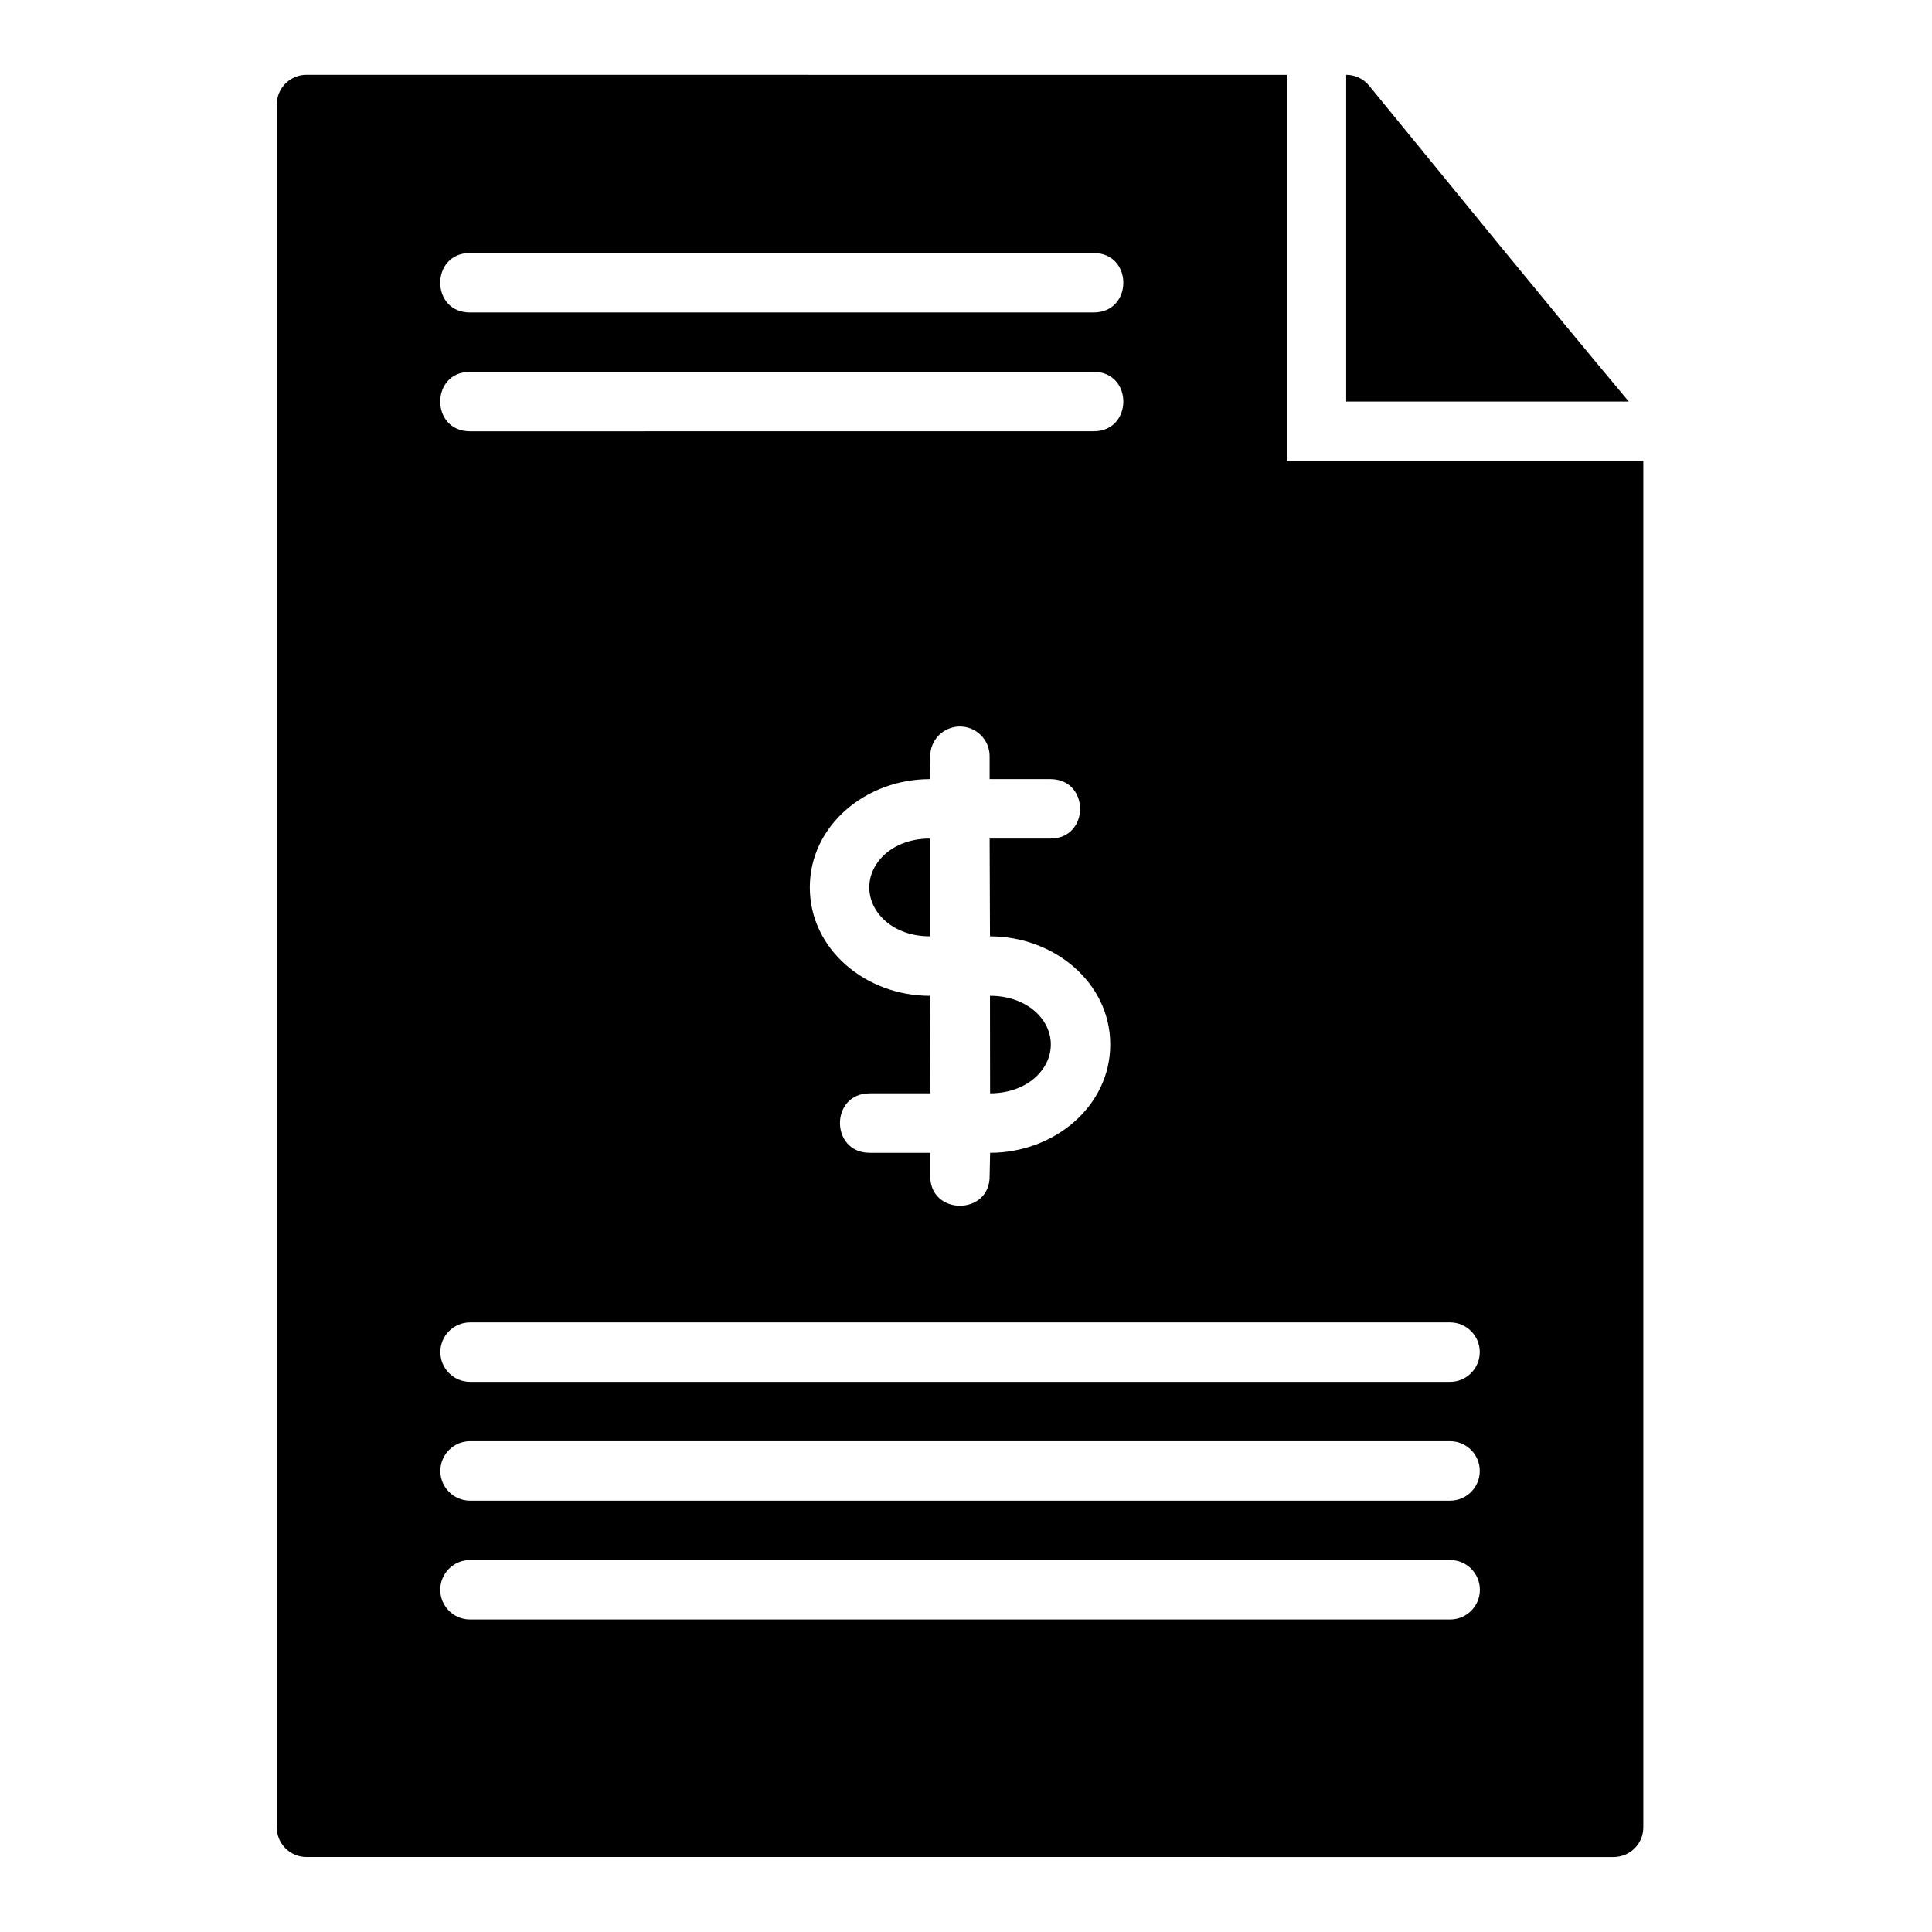 <?xml version="1.0" encoding="UTF-8"?>
<!-- Uploaded to: ICON Repo, www.svgrepo.com, Generator: ICON Repo Mixer Tools -->
<svg fill="#000000" width="800px" height="800px" version="1.1" viewBox="144 144 512 512" xmlns="http://www.w3.org/2000/svg">
 <path d="m225.25 163.82c-4.379-0.016-7.93 3.539-7.902 7.918v456.56c0.016 4.348 3.555 7.859 7.902 7.84l346.34 0.004c4.348 0.016 7.887-3.492 7.902-7.84v-362.14h-94.48v-102.32zm275.5 0v86.594h74.891c-23.176-27.691-45.926-55.738-68.789-83.688-1.492-1.84-3.734-2.902-6.106-2.906zm-232.21 47.23h165.28c10.5 0 10.5 15.758 0 15.758l-165.28 0.004c-10.5 0-10.5-15.758 0-15.758zm0 31.488h165.28c10.5 0 10.5 15.758 0 15.758l-165.28 0.004c-10.5 0-10.5-15.758 0-15.758zm129.77 93.988c4.414-0.031 8 3.551 7.949 7.965v5.981h16.098c10.508 0 10.508 15.758 0 15.758l-16.094 0.004 0.094 25.906c17.008 0 31.871 12.266 31.871 28.66s-14.848 28.707-31.84 28.707l-0.121 5.981c0.242 10.734-15.984 10.734-15.742 0v-5.981l-16.043-0.004c-10.508 0-10.508-15.758 0-15.758h16.035l-0.109-25.844c-16.984 0-31.797-12.324-31.797-28.719 0-16.395 14.809-28.707 31.797-28.707l0.109-5.981c-0.047-4.352 3.441-7.922 7.797-7.965zm-7.902 29.703c-9.641 0-16.035 6.184-16.035 12.945s6.394 12.961 16.035 12.961zm15.945 41.668 0.031 25.844c9.652 0 16.098-6.184 16.098-12.945s-6.43-12.902-16.129-12.898zm-137.8 86.547h259.75c4.34 0.016 7.852 3.539 7.852 7.883 0 4.34-3.512 7.863-7.852 7.879h-259.75c-4.34-0.016-7.852-3.539-7.852-7.879 0-4.344 3.512-7.867 7.852-7.883zm0 31.488h259.75c4.34 0.016 7.852 3.539 7.852 7.883 0 4.34-3.512 7.863-7.852 7.879h-259.75c-4.34-0.016-7.852-3.539-7.852-7.879 0-4.344 3.512-7.867 7.852-7.883zm0 31.488h259.75c4.352 0 7.879 3.527 7.879 7.883 0 4.352-3.527 7.879-7.879 7.879h-259.75c-4.352 0-7.879-3.527-7.879-7.879 0-4.356 3.527-7.883 7.879-7.883z"/>
</svg>